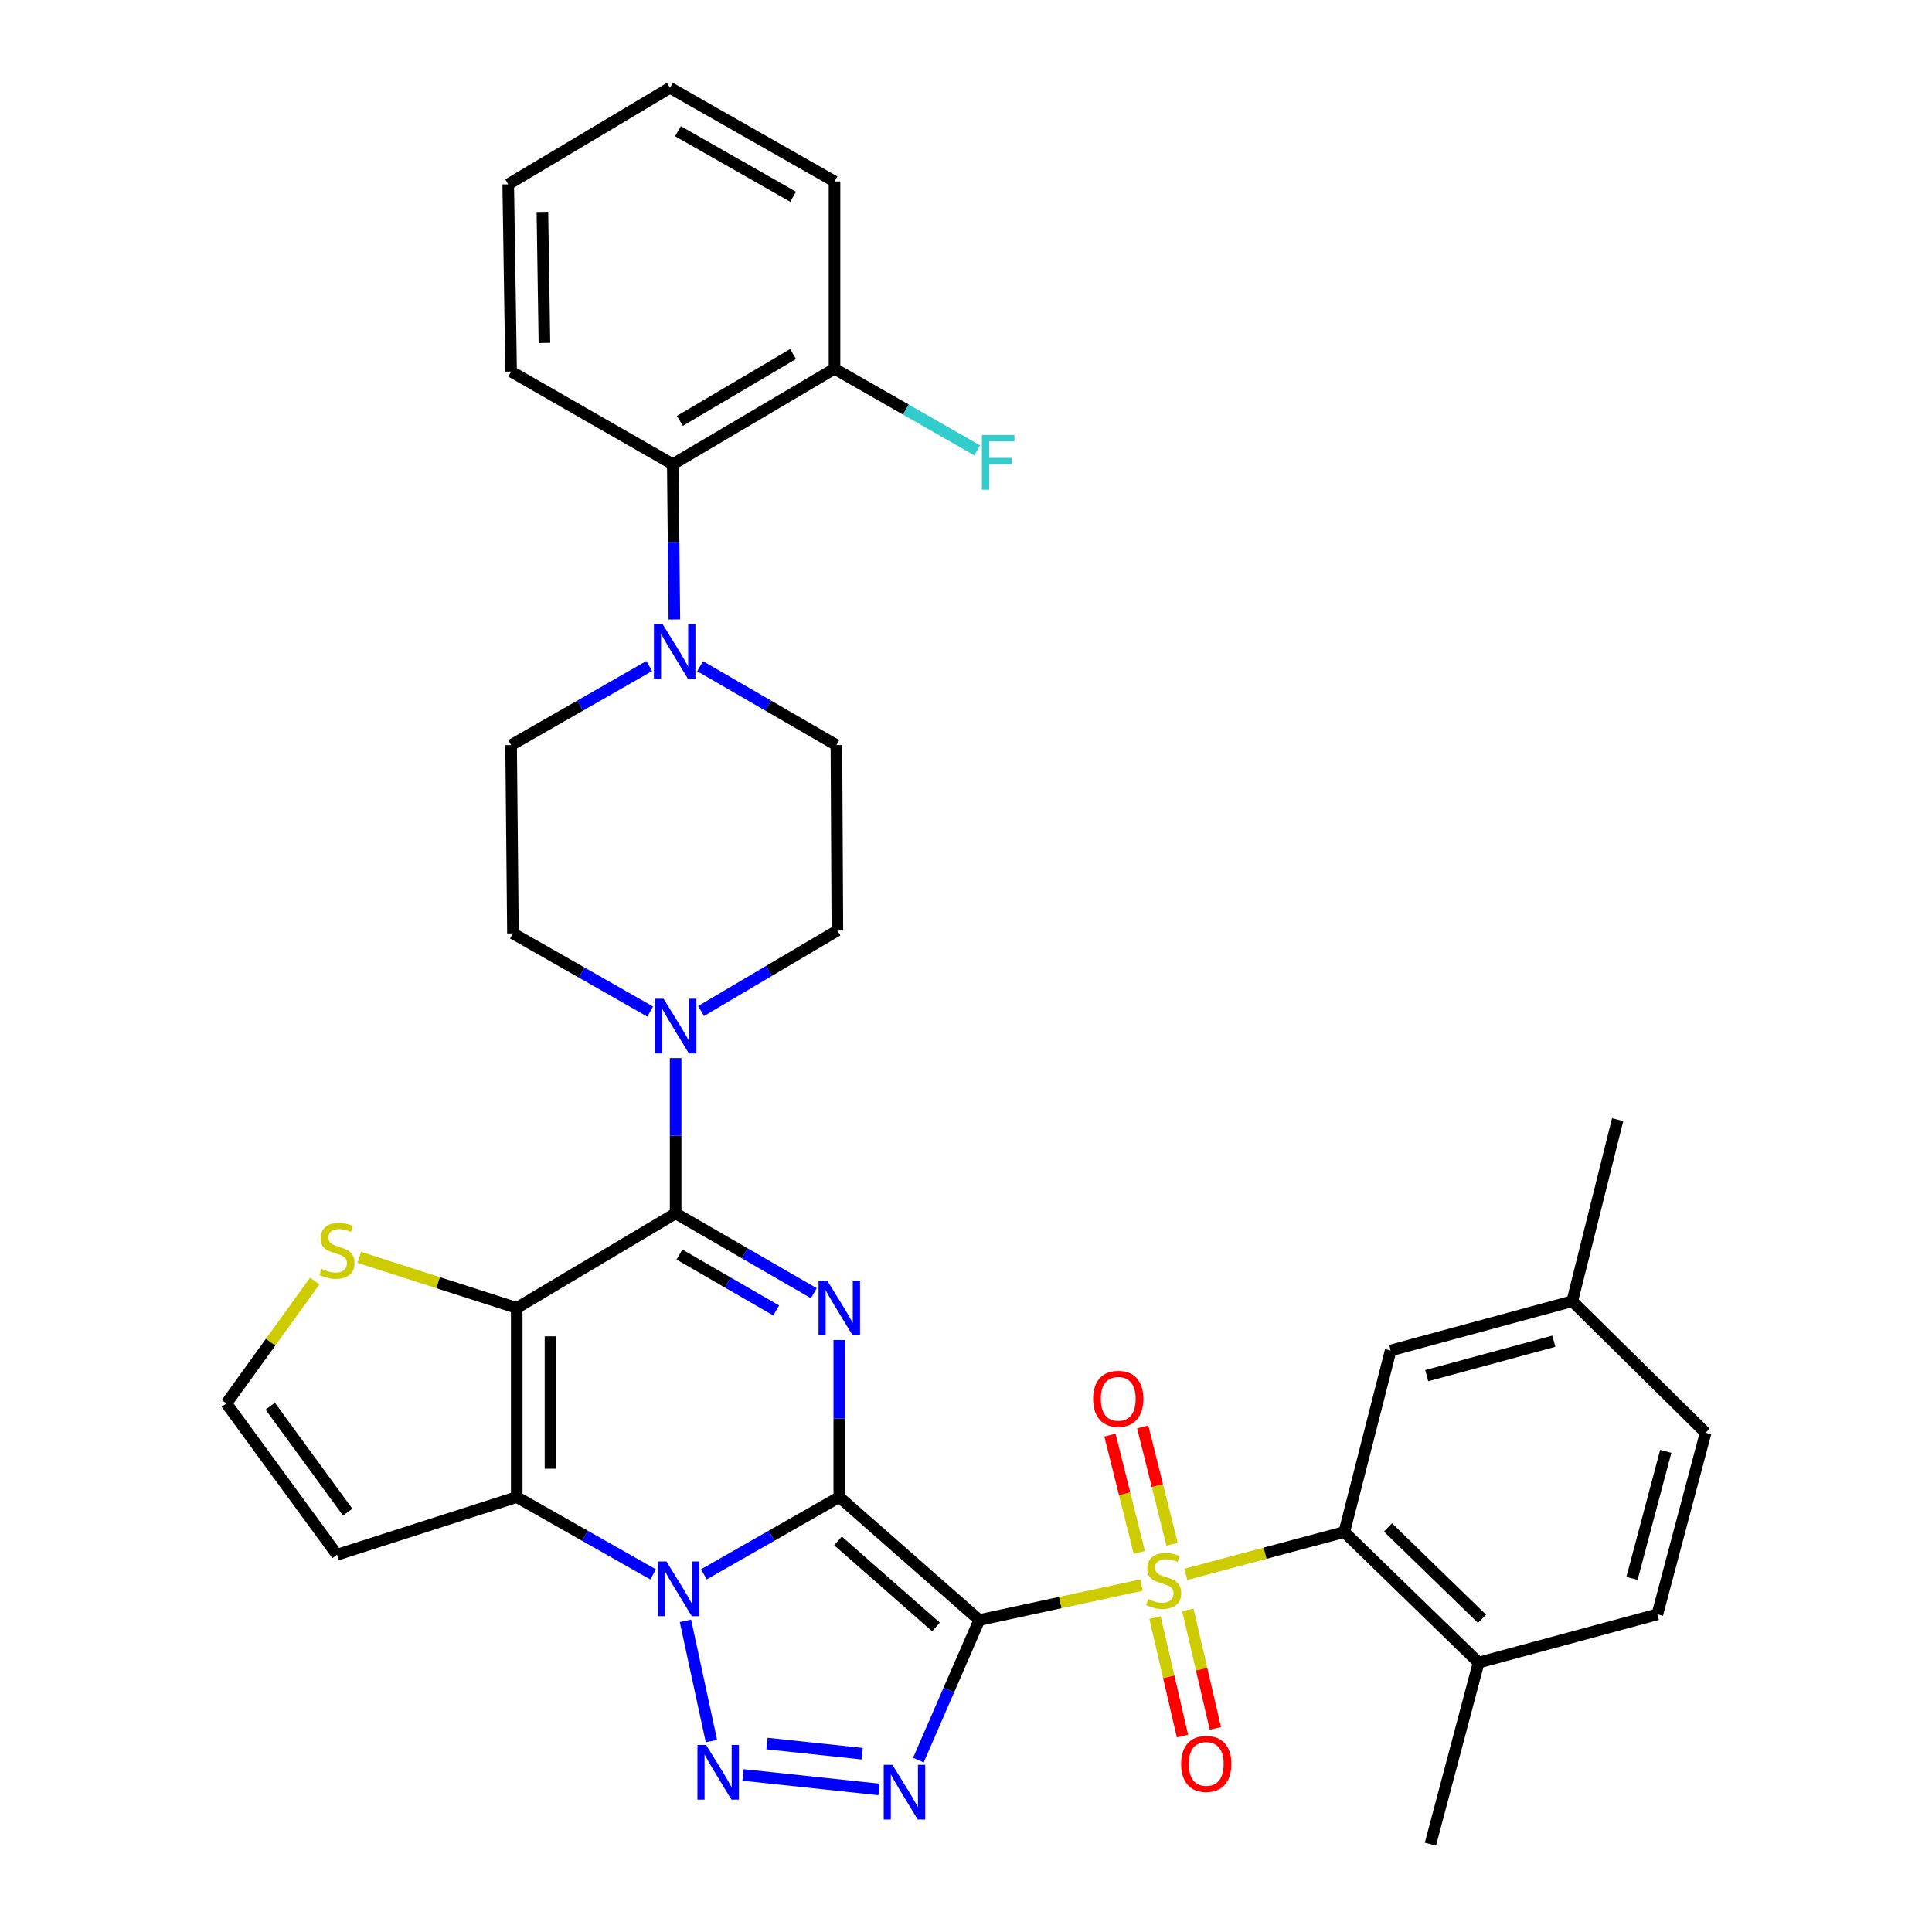 <?xml version='1.0' encoding='iso-8859-1'?>
<svg version='1.1' baseProfile='full'
              xmlns='http://www.w3.org/2000/svg'
                      xmlns:rdkit='http://www.rdkit.org/xml'
                      xmlns:xlink='http://www.w3.org/1999/xlink'
                  xml:space='preserve'
width='1000px' height='1000px' viewBox='0 0 1000 1000'>
<!-- END OF HEADER -->
<rect style='opacity:1.0;fill:#FFFFFF;stroke:none' width='1000' height='1000' x='0' y='0'> </rect>
<path class='bond-0' d='M 434.417,774.882 L 506.863,838.524' style='fill:none;fill-rule:evenodd;stroke:#000000;stroke-width:6px;stroke-linecap:butt;stroke-linejoin:miter;stroke-opacity:1' />
<path class='bond-0' d='M 433.752,797.556 L 484.464,842.105' style='fill:none;fill-rule:evenodd;stroke:#000000;stroke-width:6px;stroke-linecap:butt;stroke-linejoin:miter;stroke-opacity:1' />
<path class='bond-1' d='M 434.417,774.882 L 399.375,794.875' style='fill:none;fill-rule:evenodd;stroke:#000000;stroke-width:6px;stroke-linecap:butt;stroke-linejoin:miter;stroke-opacity:1' />
<path class='bond-1' d='M 399.375,794.875 L 364.332,814.867' style='fill:none;fill-rule:evenodd;stroke:#0000FF;stroke-width:6px;stroke-linecap:butt;stroke-linejoin:miter;stroke-opacity:1' />
<path class='bond-3' d='M 434.417,774.882 L 434.417,734.237' style='fill:none;fill-rule:evenodd;stroke:#000000;stroke-width:6px;stroke-linecap:butt;stroke-linejoin:miter;stroke-opacity:1' />
<path class='bond-3' d='M 434.417,734.237 L 434.417,693.591' style='fill:none;fill-rule:evenodd;stroke:#0000FF;stroke-width:6px;stroke-linecap:butt;stroke-linejoin:miter;stroke-opacity:1' />
<path class='bond-2' d='M 506.863,838.524 L 548.829,829.48' style='fill:none;fill-rule:evenodd;stroke:#000000;stroke-width:6px;stroke-linecap:butt;stroke-linejoin:miter;stroke-opacity:1' />
<path class='bond-2' d='M 548.829,829.48 L 590.794,820.436' style='fill:none;fill-rule:evenodd;stroke:#CCCC00;stroke-width:6px;stroke-linecap:butt;stroke-linejoin:miter;stroke-opacity:1' />
<path class='bond-5' d='M 506.863,838.524 L 491.111,874.776' style='fill:none;fill-rule:evenodd;stroke:#000000;stroke-width:6px;stroke-linecap:butt;stroke-linejoin:miter;stroke-opacity:1' />
<path class='bond-5' d='M 491.111,874.776 L 475.358,911.029' style='fill:none;fill-rule:evenodd;stroke:#0000FF;stroke-width:6px;stroke-linecap:butt;stroke-linejoin:miter;stroke-opacity:1' />
<path class='bond-6' d='M 354.784,838.95 L 368.241,901.182' style='fill:none;fill-rule:evenodd;stroke:#0000FF;stroke-width:6px;stroke-linecap:butt;stroke-linejoin:miter;stroke-opacity:1' />
<path class='bond-7' d='M 338.05,814.907 L 302.755,794.894' style='fill:none;fill-rule:evenodd;stroke:#0000FF;stroke-width:6px;stroke-linecap:butt;stroke-linejoin:miter;stroke-opacity:1' />
<path class='bond-7' d='M 302.755,794.894 L 267.461,774.882' style='fill:none;fill-rule:evenodd;stroke:#000000;stroke-width:6px;stroke-linecap:butt;stroke-linejoin:miter;stroke-opacity:1' />
<path class='bond-9' d='M 613.814,814.883 L 654.81,803.935' style='fill:none;fill-rule:evenodd;stroke:#CCCC00;stroke-width:6px;stroke-linecap:butt;stroke-linejoin:miter;stroke-opacity:1' />
<path class='bond-9' d='M 654.81,803.935 L 695.806,792.986' style='fill:none;fill-rule:evenodd;stroke:#000000;stroke-width:6px;stroke-linecap:butt;stroke-linejoin:miter;stroke-opacity:1' />
<path class='bond-15' d='M 597.823,837.246 L 604.939,867.914' style='fill:none;fill-rule:evenodd;stroke:#CCCC00;stroke-width:6px;stroke-linecap:butt;stroke-linejoin:miter;stroke-opacity:1' />
<path class='bond-15' d='M 604.939,867.914 L 612.055,898.582' style='fill:none;fill-rule:evenodd;stroke:#FF0000;stroke-width:6px;stroke-linecap:butt;stroke-linejoin:miter;stroke-opacity:1' />
<path class='bond-15' d='M 614.844,833.296 L 621.96,863.965' style='fill:none;fill-rule:evenodd;stroke:#CCCC00;stroke-width:6px;stroke-linecap:butt;stroke-linejoin:miter;stroke-opacity:1' />
<path class='bond-15' d='M 621.96,863.965 L 629.076,894.633' style='fill:none;fill-rule:evenodd;stroke:#FF0000;stroke-width:6px;stroke-linecap:butt;stroke-linejoin:miter;stroke-opacity:1' />
<path class='bond-16' d='M 606.653,799.291 L 599.062,768.938' style='fill:none;fill-rule:evenodd;stroke:#CCCC00;stroke-width:6px;stroke-linecap:butt;stroke-linejoin:miter;stroke-opacity:1' />
<path class='bond-16' d='M 599.062,768.938 L 591.47,738.584' style='fill:none;fill-rule:evenodd;stroke:#FF0000;stroke-width:6px;stroke-linecap:butt;stroke-linejoin:miter;stroke-opacity:1' />
<path class='bond-16' d='M 589.702,803.531 L 582.111,773.177' style='fill:none;fill-rule:evenodd;stroke:#CCCC00;stroke-width:6px;stroke-linecap:butt;stroke-linejoin:miter;stroke-opacity:1' />
<path class='bond-16' d='M 582.111,773.177 L 574.519,742.824' style='fill:none;fill-rule:evenodd;stroke:#FF0000;stroke-width:6px;stroke-linecap:butt;stroke-linejoin:miter;stroke-opacity:1' />
<path class='bond-8' d='M 421.231,669.364 L 385.466,648.697' style='fill:none;fill-rule:evenodd;stroke:#0000FF;stroke-width:6px;stroke-linecap:butt;stroke-linejoin:miter;stroke-opacity:1' />
<path class='bond-8' d='M 385.466,648.697 L 349.701,628.03' style='fill:none;fill-rule:evenodd;stroke:#000000;stroke-width:6px;stroke-linecap:butt;stroke-linejoin:miter;stroke-opacity:1' />
<path class='bond-8' d='M 401.759,678.293 L 376.724,663.826' style='fill:none;fill-rule:evenodd;stroke:#0000FF;stroke-width:6px;stroke-linecap:butt;stroke-linejoin:miter;stroke-opacity:1' />
<path class='bond-8' d='M 376.724,663.826 L 351.689,649.359' style='fill:none;fill-rule:evenodd;stroke:#000000;stroke-width:6px;stroke-linecap:butt;stroke-linejoin:miter;stroke-opacity:1' />
<path class='bond-4' d='M 267.461,676.984 L 349.701,628.03' style='fill:none;fill-rule:evenodd;stroke:#000000;stroke-width:6px;stroke-linecap:butt;stroke-linejoin:miter;stroke-opacity:1' />
<path class='bond-12' d='M 267.461,676.984 L 226.715,663.887' style='fill:none;fill-rule:evenodd;stroke:#000000;stroke-width:6px;stroke-linecap:butt;stroke-linejoin:miter;stroke-opacity:1' />
<path class='bond-12' d='M 226.715,663.887 L 185.968,650.789' style='fill:none;fill-rule:evenodd;stroke:#CCCC00;stroke-width:6px;stroke-linecap:butt;stroke-linejoin:miter;stroke-opacity:1' />
<path class='bond-35' d='M 267.461,676.984 L 267.461,774.882' style='fill:none;fill-rule:evenodd;stroke:#000000;stroke-width:6px;stroke-linecap:butt;stroke-linejoin:miter;stroke-opacity:1' />
<path class='bond-35' d='M 284.934,691.669 L 284.934,760.198' style='fill:none;fill-rule:evenodd;stroke:#000000;stroke-width:6px;stroke-linecap:butt;stroke-linejoin:miter;stroke-opacity:1' />
<path class='bond-36' d='M 454.986,926.215 L 384.57,918.714' style='fill:none;fill-rule:evenodd;stroke:#0000FF;stroke-width:6px;stroke-linecap:butt;stroke-linejoin:miter;stroke-opacity:1' />
<path class='bond-36' d='M 446.275,907.715 L 396.983,902.464' style='fill:none;fill-rule:evenodd;stroke:#0000FF;stroke-width:6px;stroke-linecap:butt;stroke-linejoin:miter;stroke-opacity:1' />
<path class='bond-13' d='M 267.461,774.882 L 174.445,804.732' style='fill:none;fill-rule:evenodd;stroke:#000000;stroke-width:6px;stroke-linecap:butt;stroke-linejoin:miter;stroke-opacity:1' />
<path class='bond-10' d='M 349.701,628.03 L 349.701,587.848' style='fill:none;fill-rule:evenodd;stroke:#000000;stroke-width:6px;stroke-linecap:butt;stroke-linejoin:miter;stroke-opacity:1' />
<path class='bond-10' d='M 349.701,587.848 L 349.701,547.667' style='fill:none;fill-rule:evenodd;stroke:#0000FF;stroke-width:6px;stroke-linecap:butt;stroke-linejoin:miter;stroke-opacity:1' />
<path class='bond-18' d='M 695.806,792.986 L 765.34,860.549' style='fill:none;fill-rule:evenodd;stroke:#000000;stroke-width:6px;stroke-linecap:butt;stroke-linejoin:miter;stroke-opacity:1' />
<path class='bond-18' d='M 718.413,790.589 L 767.087,837.883' style='fill:none;fill-rule:evenodd;stroke:#000000;stroke-width:6px;stroke-linecap:butt;stroke-linejoin:miter;stroke-opacity:1' />
<path class='bond-19' d='M 695.806,792.986 L 719.803,699.01' style='fill:none;fill-rule:evenodd;stroke:#000000;stroke-width:6px;stroke-linecap:butt;stroke-linejoin:miter;stroke-opacity:1' />
<path class='bond-20' d='M 336.539,523.587 L 301.02,503.358' style='fill:none;fill-rule:evenodd;stroke:#0000FF;stroke-width:6px;stroke-linecap:butt;stroke-linejoin:miter;stroke-opacity:1' />
<path class='bond-20' d='M 301.02,503.358 L 265.5,483.129' style='fill:none;fill-rule:evenodd;stroke:#000000;stroke-width:6px;stroke-linecap:butt;stroke-linejoin:miter;stroke-opacity:1' />
<path class='bond-21' d='M 362.872,523.304 L 398.15,502.469' style='fill:none;fill-rule:evenodd;stroke:#0000FF;stroke-width:6px;stroke-linecap:butt;stroke-linejoin:miter;stroke-opacity:1' />
<path class='bond-21' d='M 398.15,502.469 L 433.427,481.634' style='fill:none;fill-rule:evenodd;stroke:#000000;stroke-width:6px;stroke-linecap:butt;stroke-linejoin:miter;stroke-opacity:1' />
<path class='bond-11' d='M 362.374,344.817 L 397.648,365.242' style='fill:none;fill-rule:evenodd;stroke:#0000FF;stroke-width:6px;stroke-linecap:butt;stroke-linejoin:miter;stroke-opacity:1' />
<path class='bond-11' d='M 397.648,365.242 L 432.922,385.667' style='fill:none;fill-rule:evenodd;stroke:#000000;stroke-width:6px;stroke-linecap:butt;stroke-linejoin:miter;stroke-opacity:1' />
<path class='bond-14' d='M 349.048,320.616 L 348.642,280.458' style='fill:none;fill-rule:evenodd;stroke:#0000FF;stroke-width:6px;stroke-linecap:butt;stroke-linejoin:miter;stroke-opacity:1' />
<path class='bond-14' d='M 348.642,280.458 L 348.236,240.3' style='fill:none;fill-rule:evenodd;stroke:#000000;stroke-width:6px;stroke-linecap:butt;stroke-linejoin:miter;stroke-opacity:1' />
<path class='bond-38' d='M 336.037,344.743 L 300.293,365.205' style='fill:none;fill-rule:evenodd;stroke:#0000FF;stroke-width:6px;stroke-linecap:butt;stroke-linejoin:miter;stroke-opacity:1' />
<path class='bond-38' d='M 300.293,365.205 L 264.549,385.667' style='fill:none;fill-rule:evenodd;stroke:#000000;stroke-width:6px;stroke-linecap:butt;stroke-linejoin:miter;stroke-opacity:1' />
<path class='bond-37' d='M 162.919,663.052 L 140.046,694.738' style='fill:none;fill-rule:evenodd;stroke:#CCCC00;stroke-width:6px;stroke-linecap:butt;stroke-linejoin:miter;stroke-opacity:1' />
<path class='bond-37' d='M 140.046,694.738 L 117.172,726.423' style='fill:none;fill-rule:evenodd;stroke:#000000;stroke-width:6px;stroke-linecap:butt;stroke-linejoin:miter;stroke-opacity:1' />
<path class='bond-17' d='M 174.445,804.732 L 117.172,726.423' style='fill:none;fill-rule:evenodd;stroke:#000000;stroke-width:6px;stroke-linecap:butt;stroke-linejoin:miter;stroke-opacity:1' />
<path class='bond-17' d='M 179.958,782.671 L 139.867,727.855' style='fill:none;fill-rule:evenodd;stroke:#000000;stroke-width:6px;stroke-linecap:butt;stroke-linejoin:miter;stroke-opacity:1' />
<path class='bond-24' d='M 348.236,240.3 L 431.942,190.87' style='fill:none;fill-rule:evenodd;stroke:#000000;stroke-width:6px;stroke-linecap:butt;stroke-linejoin:miter;stroke-opacity:1' />
<path class='bond-24' d='M 351.907,217.84 L 410.501,183.239' style='fill:none;fill-rule:evenodd;stroke:#000000;stroke-width:6px;stroke-linecap:butt;stroke-linejoin:miter;stroke-opacity:1' />
<path class='bond-29' d='M 348.236,240.3 L 264.549,192.317' style='fill:none;fill-rule:evenodd;stroke:#000000;stroke-width:6px;stroke-linecap:butt;stroke-linejoin:miter;stroke-opacity:1' />
<path class='bond-25' d='M 765.34,860.549 L 857.851,835.563' style='fill:none;fill-rule:evenodd;stroke:#000000;stroke-width:6px;stroke-linecap:butt;stroke-linejoin:miter;stroke-opacity:1' />
<path class='bond-30' d='M 765.34,860.549 L 740.373,954.545' style='fill:none;fill-rule:evenodd;stroke:#000000;stroke-width:6px;stroke-linecap:butt;stroke-linejoin:miter;stroke-opacity:1' />
<path class='bond-26' d='M 719.803,699.01 L 813.789,673.518' style='fill:none;fill-rule:evenodd;stroke:#000000;stroke-width:6px;stroke-linecap:butt;stroke-linejoin:miter;stroke-opacity:1' />
<path class='bond-26' d='M 738.475,712.05 L 804.265,694.206' style='fill:none;fill-rule:evenodd;stroke:#000000;stroke-width:6px;stroke-linecap:butt;stroke-linejoin:miter;stroke-opacity:1' />
<path class='bond-23' d='M 265.5,483.129 L 264.549,385.667' style='fill:none;fill-rule:evenodd;stroke:#000000;stroke-width:6px;stroke-linecap:butt;stroke-linejoin:miter;stroke-opacity:1' />
<path class='bond-22' d='M 433.427,481.634 L 432.922,385.667' style='fill:none;fill-rule:evenodd;stroke:#000000;stroke-width:6px;stroke-linecap:butt;stroke-linejoin:miter;stroke-opacity:1' />
<path class='bond-27' d='M 431.942,190.87 L 468.87,211.99' style='fill:none;fill-rule:evenodd;stroke:#000000;stroke-width:6px;stroke-linecap:butt;stroke-linejoin:miter;stroke-opacity:1' />
<path class='bond-27' d='M 468.87,211.99 L 505.798,233.109' style='fill:none;fill-rule:evenodd;stroke:#33CCCC;stroke-width:6px;stroke-linecap:butt;stroke-linejoin:miter;stroke-opacity:1' />
<path class='bond-31' d='M 431.942,190.87 L 431.942,93.923' style='fill:none;fill-rule:evenodd;stroke:#000000;stroke-width:6px;stroke-linecap:butt;stroke-linejoin:miter;stroke-opacity:1' />
<path class='bond-39' d='M 857.851,835.563 L 882.828,741.606' style='fill:none;fill-rule:evenodd;stroke:#000000;stroke-width:6px;stroke-linecap:butt;stroke-linejoin:miter;stroke-opacity:1' />
<path class='bond-39' d='M 844.711,816.98 L 862.195,751.21' style='fill:none;fill-rule:evenodd;stroke:#000000;stroke-width:6px;stroke-linecap:butt;stroke-linejoin:miter;stroke-opacity:1' />
<path class='bond-28' d='M 813.789,673.518 L 882.828,741.606' style='fill:none;fill-rule:evenodd;stroke:#000000;stroke-width:6px;stroke-linecap:butt;stroke-linejoin:miter;stroke-opacity:1' />
<path class='bond-32' d='M 813.789,673.518 L 837.291,579.532' style='fill:none;fill-rule:evenodd;stroke:#000000;stroke-width:6px;stroke-linecap:butt;stroke-linejoin:miter;stroke-opacity:1' />
<path class='bond-33' d='M 264.549,192.317 L 263.054,95.399' style='fill:none;fill-rule:evenodd;stroke:#000000;stroke-width:6px;stroke-linecap:butt;stroke-linejoin:miter;stroke-opacity:1' />
<path class='bond-33' d='M 281.796,177.509 L 280.749,109.667' style='fill:none;fill-rule:evenodd;stroke:#000000;stroke-width:6px;stroke-linecap:butt;stroke-linejoin:miter;stroke-opacity:1' />
<path class='bond-40' d='M 431.942,93.923 L 346.789,45.455' style='fill:none;fill-rule:evenodd;stroke:#000000;stroke-width:6px;stroke-linecap:butt;stroke-linejoin:miter;stroke-opacity:1' />
<path class='bond-40' d='M 410.525,101.838 L 350.919,67.91' style='fill:none;fill-rule:evenodd;stroke:#000000;stroke-width:6px;stroke-linecap:butt;stroke-linejoin:miter;stroke-opacity:1' />
<path class='bond-34' d='M 263.054,95.399 L 346.789,45.455' style='fill:none;fill-rule:evenodd;stroke:#000000;stroke-width:6px;stroke-linecap:butt;stroke-linejoin:miter;stroke-opacity:1' />
<path  class='atom-2' d='M 344.936 808.201
L 354.216 823.201
Q 355.136 824.681, 356.616 827.361
Q 358.096 830.041, 358.176 830.201
L 358.176 808.201
L 361.936 808.201
L 361.936 836.521
L 358.056 836.521
L 348.096 820.121
Q 346.936 818.201, 345.696 816.001
Q 344.496 813.801, 344.136 813.121
L 344.136 836.521
L 340.456 836.521
L 340.456 808.201
L 344.936 808.201
' fill='#0000FF'/>
<path  class='atom-3' d='M 594.315 827.674
Q 594.635 827.794, 595.955 828.354
Q 597.275 828.914, 598.715 829.274
Q 600.195 829.594, 601.635 829.594
Q 604.315 829.594, 605.875 828.314
Q 607.435 826.994, 607.435 824.714
Q 607.435 823.154, 606.635 822.194
Q 605.875 821.234, 604.675 820.714
Q 603.475 820.194, 601.475 819.594
Q 598.955 818.834, 597.435 818.114
Q 595.955 817.394, 594.875 815.874
Q 593.835 814.354, 593.835 811.794
Q 593.835 808.234, 596.235 806.034
Q 598.675 803.834, 603.475 803.834
Q 606.755 803.834, 610.475 805.394
L 609.555 808.474
Q 606.155 807.074, 603.595 807.074
Q 600.835 807.074, 599.315 808.234
Q 597.795 809.354, 597.835 811.314
Q 597.835 812.834, 598.595 813.754
Q 599.395 814.674, 600.515 815.194
Q 601.675 815.714, 603.595 816.314
Q 606.155 817.114, 607.675 817.914
Q 609.195 818.714, 610.275 820.354
Q 611.395 821.954, 611.395 824.714
Q 611.395 828.634, 608.755 830.754
Q 606.155 832.834, 601.795 832.834
Q 599.275 832.834, 597.355 832.274
Q 595.475 831.754, 593.235 830.834
L 594.315 827.674
' fill='#CCCC00'/>
<path  class='atom-4' d='M 428.157 662.824
L 437.437 677.824
Q 438.357 679.304, 439.837 681.984
Q 441.317 684.664, 441.397 684.824
L 441.397 662.824
L 445.157 662.824
L 445.157 691.144
L 441.277 691.144
L 431.317 674.744
Q 430.157 672.824, 428.917 670.624
Q 427.717 668.424, 427.357 667.744
L 427.357 691.144
L 423.677 691.144
L 423.677 662.824
L 428.157 662.824
' fill='#0000FF'/>
<path  class='atom-6' d='M 461.89 913.457
L 471.17 928.457
Q 472.09 929.937, 473.57 932.617
Q 475.05 935.297, 475.13 935.457
L 475.13 913.457
L 478.89 913.457
L 478.89 941.777
L 475.01 941.777
L 465.05 925.377
Q 463.89 923.457, 462.65 921.257
Q 461.45 919.057, 461.09 918.377
L 461.09 941.777
L 457.41 941.777
L 457.41 913.457
L 461.89 913.457
' fill='#0000FF'/>
<path  class='atom-7' d='M 365.477 903.187
L 374.757 918.187
Q 375.677 919.667, 377.157 922.347
Q 378.637 925.027, 378.717 925.187
L 378.717 903.187
L 382.477 903.187
L 382.477 931.507
L 378.597 931.507
L 368.637 915.107
Q 367.477 913.187, 366.237 910.987
Q 365.037 908.787, 364.677 908.107
L 364.677 931.507
L 360.997 931.507
L 360.997 903.187
L 365.477 903.187
' fill='#0000FF'/>
<path  class='atom-11' d='M 343.441 516.923
L 352.721 531.923
Q 353.641 533.403, 355.121 536.083
Q 356.601 538.763, 356.681 538.923
L 356.681 516.923
L 360.441 516.923
L 360.441 545.243
L 356.561 545.243
L 346.601 528.843
Q 345.441 526.923, 344.201 524.723
Q 343.001 522.523, 342.641 521.843
L 342.641 545.243
L 338.961 545.243
L 338.961 516.923
L 343.441 516.923
' fill='#0000FF'/>
<path  class='atom-12' d='M 342.956 323.038
L 352.236 338.038
Q 353.156 339.518, 354.636 342.198
Q 356.116 344.878, 356.196 345.038
L 356.196 323.038
L 359.956 323.038
L 359.956 351.358
L 356.076 351.358
L 346.116 334.958
Q 344.956 333.038, 343.716 330.838
Q 342.516 328.638, 342.156 327.958
L 342.156 351.358
L 338.476 351.358
L 338.476 323.038
L 342.956 323.038
' fill='#0000FF'/>
<path  class='atom-13' d='M 166.445 656.805
Q 166.765 656.925, 168.085 657.485
Q 169.405 658.045, 170.845 658.405
Q 172.325 658.725, 173.765 658.725
Q 176.445 658.725, 178.005 657.445
Q 179.565 656.125, 179.565 653.845
Q 179.565 652.285, 178.765 651.325
Q 178.005 650.365, 176.805 649.845
Q 175.605 649.325, 173.605 648.725
Q 171.085 647.965, 169.565 647.245
Q 168.085 646.525, 167.005 645.005
Q 165.965 643.485, 165.965 640.925
Q 165.965 637.365, 168.365 635.165
Q 170.805 632.965, 175.605 632.965
Q 178.885 632.965, 182.605 634.525
L 181.685 637.605
Q 178.285 636.205, 175.725 636.205
Q 172.965 636.205, 171.445 637.365
Q 169.925 638.485, 169.965 640.445
Q 169.965 641.965, 170.725 642.885
Q 171.525 643.805, 172.645 644.325
Q 173.805 644.845, 175.725 645.445
Q 178.285 646.245, 179.805 647.045
Q 181.325 647.845, 182.405 649.485
Q 183.525 651.085, 183.525 653.845
Q 183.525 657.765, 180.885 659.885
Q 178.285 661.965, 173.925 661.965
Q 171.405 661.965, 169.485 661.405
Q 167.605 660.885, 165.365 659.965
L 166.445 656.805
' fill='#CCCC00'/>
<path  class='atom-16' d='M 611.351 913
Q 611.351 906.2, 614.711 902.4
Q 618.071 898.6, 624.351 898.6
Q 630.631 898.6, 633.991 902.4
Q 637.351 906.2, 637.351 913
Q 637.351 919.88, 633.951 923.8
Q 630.551 927.68, 624.351 927.68
Q 618.111 927.68, 614.711 923.8
Q 611.351 919.92, 611.351 913
M 624.351 924.48
Q 628.671 924.48, 630.991 921.6
Q 633.351 918.68, 633.351 913
Q 633.351 907.44, 630.991 904.64
Q 628.671 901.8, 624.351 901.8
Q 620.031 901.8, 617.671 904.6
Q 615.351 907.4, 615.351 913
Q 615.351 918.72, 617.671 921.6
Q 620.031 924.48, 624.351 924.48
' fill='#FF0000'/>
<path  class='atom-17' d='M 565.804 724.028
Q 565.804 717.228, 569.164 713.428
Q 572.524 709.628, 578.804 709.628
Q 585.084 709.628, 588.444 713.428
Q 591.804 717.228, 591.804 724.028
Q 591.804 730.908, 588.404 734.828
Q 585.004 738.708, 578.804 738.708
Q 572.564 738.708, 569.164 734.828
Q 565.804 730.948, 565.804 724.028
M 578.804 735.508
Q 583.124 735.508, 585.444 732.628
Q 587.804 729.708, 587.804 724.028
Q 587.804 718.468, 585.444 715.668
Q 583.124 712.828, 578.804 712.828
Q 574.484 712.828, 572.124 715.628
Q 569.804 718.428, 569.804 724.028
Q 569.804 729.748, 572.124 732.628
Q 574.484 735.508, 578.804 735.508
' fill='#FF0000'/>
<path  class='atom-28' d='M 508.238 225.16
L 525.078 225.16
L 525.078 228.4
L 512.038 228.4
L 512.038 237
L 523.638 237
L 523.638 240.28
L 512.038 240.28
L 512.038 253.48
L 508.238 253.48
L 508.238 225.16
' fill='#33CCCC'/>
</svg>
